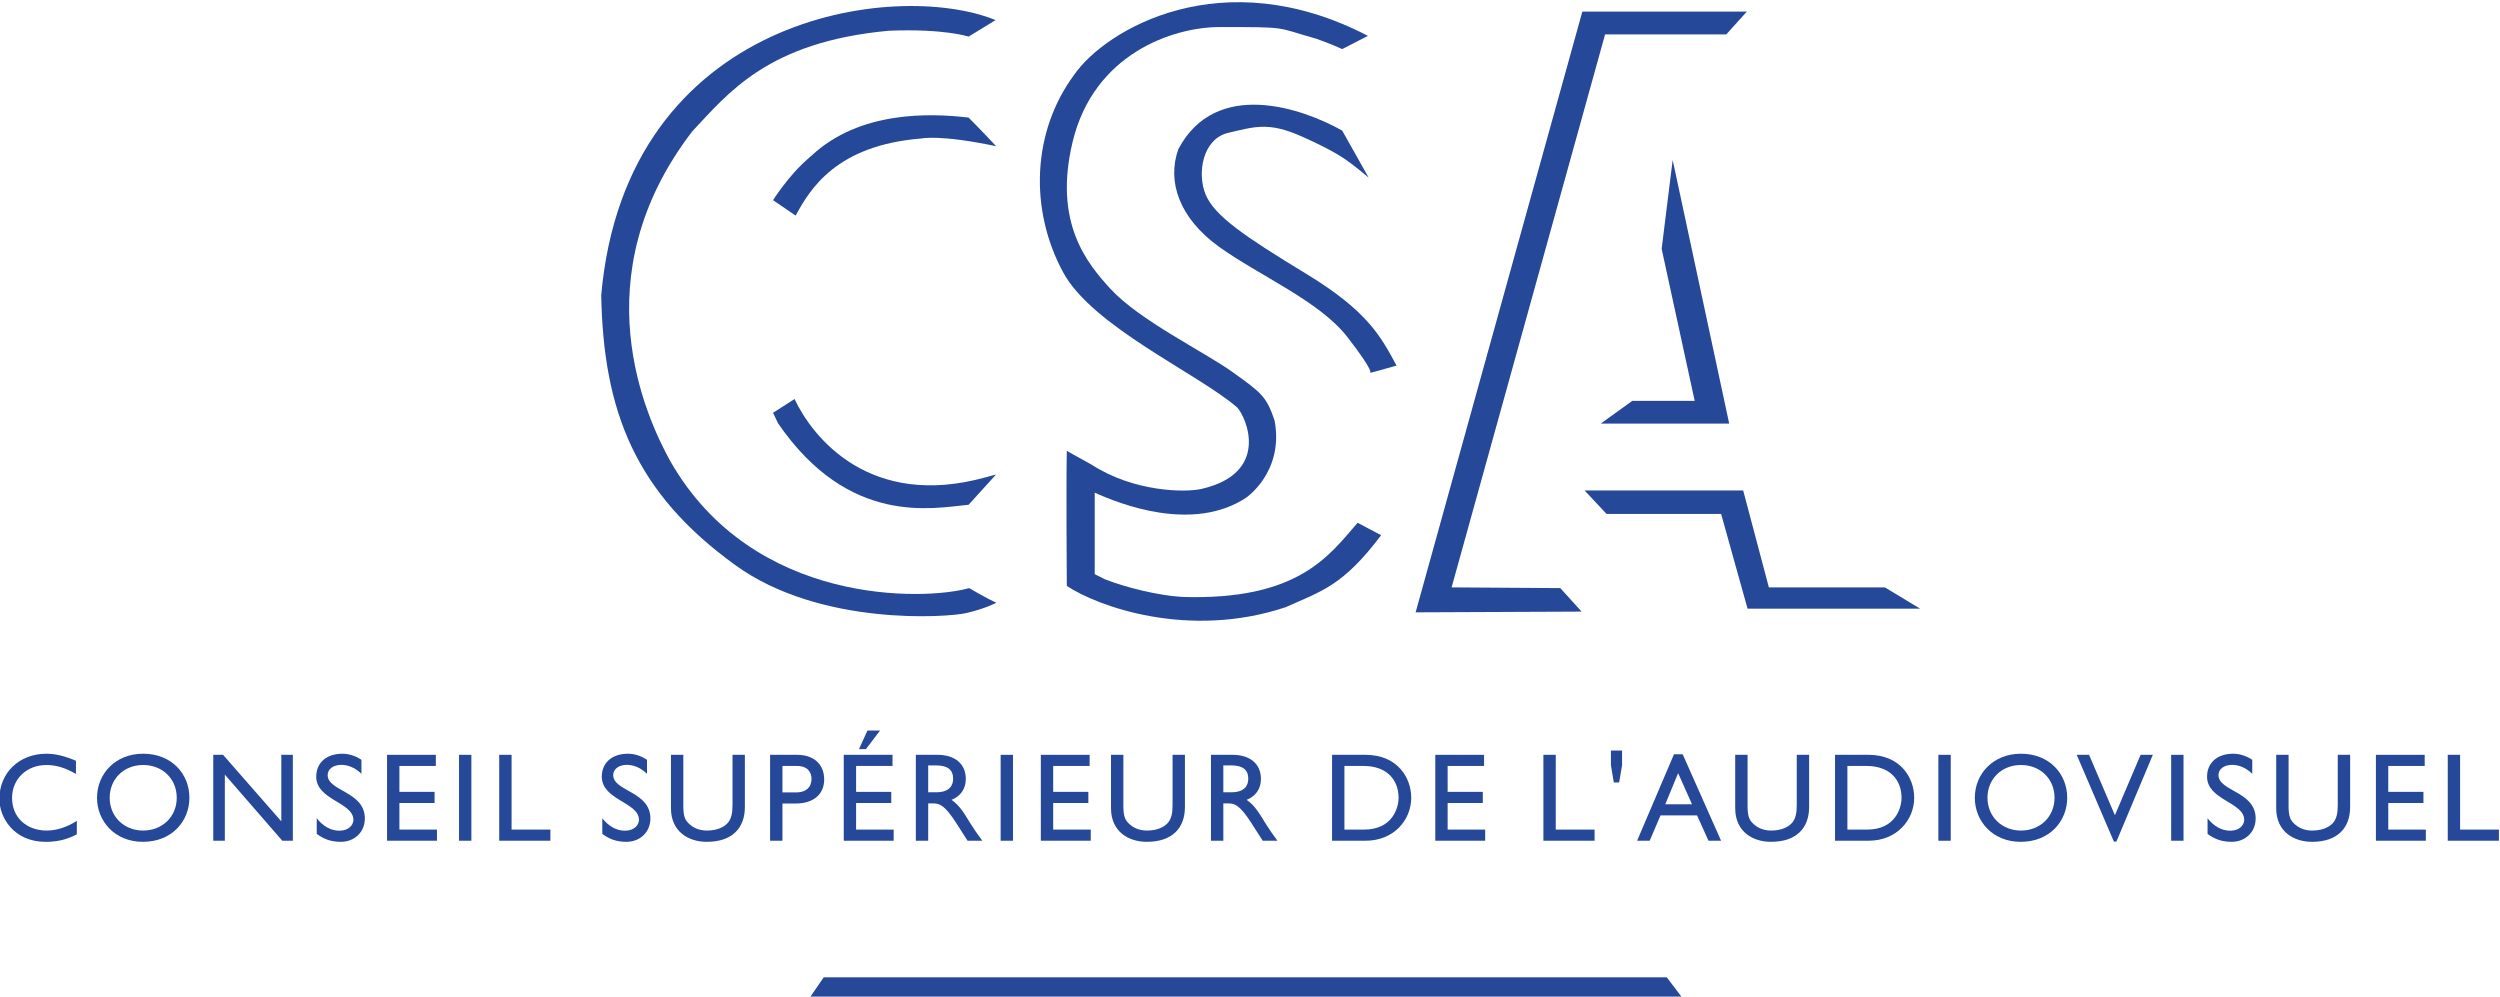 <?xml version="1.0" encoding="UTF-8" standalone="no"?>
<!-- Created with Inkscape (http://www.inkscape.org/) -->

<svg
   xmlns:dc="http://purl.org/dc/elements/1.1/"
   xmlns:cc="http://creativecommons.org/ns#"
   xmlns:rdf="http://www.w3.org/1999/02/22-rdf-syntax-ns#"
   xmlns:svg="http://www.w3.org/2000/svg"
   xmlns="http://www.w3.org/2000/svg"
   xmlns:sodipodi="http://sodipodi.sourceforge.net/DTD/sodipodi-0.dtd"
   xmlns:inkscape="http://www.inkscape.org/namespaces/inkscape"
   width="1000"
   height="398.646"
   viewBox="0 0 264.583 105.475"
   version="1.1"
   id="svg8"
   inkscape:version="0.92.4 (5da689c313, 2019-01-14)"
   sodipodi:docname="A.svg">
  <defs
     id="defs2">
    <clipPath
       clipPathUnits="userSpaceOnUse"
       id="clipPath1900">
      <path
         d="M 0,0 H 630 V 810 H 0 Z"
         id="path1898"
         inkscape:connector-curvature="0" />
    </clipPath>
    <clipPath
       clipPathUnits="userSpaceOnUse"
       id="clipPath1908">
      <path
         d="M 47,78.83 H 369.04 V 41 H 47 Z"
         id="path1906"
         inkscape:connector-curvature="0" />
    </clipPath>
    <clipPath
       clipPathUnits="userSpaceOnUse"
       id="clipPath1912">
      <path
         d="M 48,42 H 368.04 V 77.83 H 48 Z"
         id="path1910"
         inkscape:connector-curvature="0" />
    </clipPath>
    <clipPath
       clipPathUnits="userSpaceOnUse"
       id="clipPath88">
      <path
         d="M 215.433,704.349 H 379.842 V 769.89 H 215.433 Z"
         id="path86"
         inkscape:connector-curvature="0" />
    </clipPath>
  </defs>
  <sodipodi:namedview
     id="base"
     pagecolor="#ffffff"
     bordercolor="#666666"
     borderopacity="1.0"
     inkscape:pageopacity="0.82352941"
     inkscape:pageshadow="2"
     inkscape:zoom="0.9899495"
     inkscape:cx="553.47905"
     inkscape:cy="110.18704"
     inkscape:document-units="px"
     inkscape:current-layer="layer1"
     showgrid="false"
     units="px"
     inkscape:window-width="1920"
     inkscape:window-height="1017"
     inkscape:window-x="1912"
     inkscape:window-y="-8"
     inkscape:window-maximized="1"
     inkscape:pagecheckerboard="true"
     fit-margin-top="0"
     fit-margin-left="0"
     fit-margin-right="0"
     fit-margin-bottom="0" />
  <g
     inkscape:label="Layer 1"
     inkscape:groupmode="layer"
     id="layer1"
     transform="translate(40.55,136.981)">
    <g
       id="g82"
       transform="matrix(1.609,0,0,-1.609,-387.247,1102.004)">
      <g
         id="g84"
         clip-path="url(#clipPath88)">
        <g
           id="g90"
           transform="translate(266.322,756.867)">
          <path
             d="m 0,0 1.486,-1.014 c 0.941,1.738 2.668,4.624 8.259,5.071 0,0 1.22,0.278 4.927,-0.507 C 13.73,4.565 12.861,5.434 12.861,5.434 10.289,5.736 5.7,5.881 2.536,2.934 1.594,2.138 1.05,1.449 0.58,0.833 0.307,0.477 0,0 0,0"
             style="fill:#264899;fill-opacity:1;fill-rule:nonzero;stroke:none"
             id="path92"
             inkscape:connector-curvature="0" />
        </g>
        <g
           id="g94"
           transform="translate(266.322,742.883)">
          <path
             d="M 0,0 1.413,0.905 C 2.608,-1.63 6.376,-6.364 14.008,-4.238 l 0.664,0.181 C 13.766,-5.06 12.861,-6.05 12.861,-6.05 10.53,-6.268 4.999,-7.499 0.326,-0.688 Z"
             style="fill:#264899;fill-opacity:1;fill-rule:nonzero;stroke:none"
             id="path96"
             inkscape:connector-curvature="0" />
        </g>
        <g
           id="g98"
           transform="translate(279.183,767.626)">
          <path
             d="m 0,0 1.775,1.087 c -6.569,2.681 -24.296,0.362 -25.939,-18.09 0.145,-7.632 2.22,-12.997 8.84,-17.775 5.555,-4.01 13.911,-3.43 15.167,-3.14 1.246,0.288 1.981,0.676 1.981,0.676 -0.628,0.29 -1.788,0.966 -1.788,0.966 -2.898,-0.821 -14.201,-1.208 -19.659,8.356 -1.594,2.899 -5.893,12.125 1.449,21.689 2.367,2.511 4.975,5.893 12.945,6.618 C -1.558,0.532 0,0 0,0"
             style="fill:#264899;fill-opacity:1;fill-rule:nonzero;stroke:none"
             id="path100"
             inkscape:connector-curvature="0" />
        </g>
        <g
           id="g102"
           transform="translate(303.758,766.805)">
          <path
             d="m 0,0 1.69,0.87 c -9.564,4.975 -17.244,0.434 -19.321,-2.561 -2.753,-3.719 -2.975,-8.831 -0.724,-12.993 1.931,-3.575 8.887,-6.666 11.447,-8.888 0.628,-0.676 2.18,-4.328 -2.366,-5.362 -1.063,-0.241 -4.444,-0.193 -7.198,1.594 -1.159,0.628 -1.642,0.918 -1.642,0.918 -0.049,-2.222 0,-8.888 0,-8.888 2.029,-1.352 8.018,-3.526 14.394,-1.4 2.367,1.062 3.768,1.4 6.28,4.733 l -1.546,0.821 c -1.883,-2.173 -3.912,-5.12 -11.544,-4.879 -1.594,0.097 -3.72,0.629 -5.072,1.16 l -0.677,0.338 v 5.362 c 1.594,-0.725 6.425,-2.657 9.95,-0.339 0,0 2.513,1.691 1.884,5.072 -0.531,1.594 -0.869,1.836 -2.753,3.188 -1.883,1.353 -6.153,3.408 -8.066,5.507 -1.498,1.643 -3.755,4.319 -2.464,9.661 1.401,5.796 6.618,7.535 9.661,7.535 4.637,0 3.622,0 6.376,-0.772 C -0.725,0.338 0,0 0,0"
             style="fill:#264899;fill-opacity:1;fill-rule:nonzero;stroke:none"
             id="path104"
             inkscape:connector-curvature="0" />
        </g>
        <g
           id="g106"
           transform="translate(305.497,758.352)">
          <path
             d="m 0,0 -1.739,3.091 c -2.657,1.498 -8.309,3.43 -10.772,-1.207 -0.773,-2.126 0.049,-4.54 2.657,-6.424 2.608,-1.884 6.617,-3.575 8.452,-5.942 1.837,-2.367 1.498,-2.367 1.498,-2.367 l 1.739,0.483 c -1.014,1.884 -1.884,3.575 -5.941,6.038 -4.058,2.463 -6.038,3.816 -6.617,5.217 -0.58,1.401 -0.194,3.671 1.496,4.057 1.692,0.387 2.613,0.75 4.831,-0.241 2.27,-1.014 2.849,-1.498 3.188,-1.739 C -0.869,0.725 0,0 0,0"
             style="fill:#264899;fill-opacity:1;fill-rule:nonzero;stroke:none"
             id="path108"
             inkscape:connector-curvature="0" />
        </g>
        <g
           id="g110"
           transform="translate(320.76,742.17)">
          <path
             d="M 0,0 H 8.453 L 4.735,17.341 4.01,11.496 6.184,1.497 H 2.077 Z"
             style="fill:#264899;fill-opacity:1;fill-rule:nonzero;stroke:none"
             id="path112"
             inkscape:connector-curvature="0" />
        </g>
        <g
           id="g114"
           transform="translate(319.698,737.775)">
          <path
             d="m 0,0 h 10.434 l 1.69,-6.376 h 7.631 l 2.319,-1.401 H 10.723 L 8.984,-1.546 H 1.449 Z"
             style="fill:#264899;fill-opacity:1;fill-rule:nonzero;stroke:none"
             id="path116"
             inkscape:connector-curvature="0" />
        </g>
        <g
           id="g118"
           transform="translate(319.504,729.805)">
          <path
             d="M 0,0 -1.4,1.546 -8.55,1.594 1.545,37.966 h 7.97 l 1.353,1.498 H 0.049 L -10.917,-0.048 Z"
             style="fill:#264899;fill-opacity:1;fill-rule:nonzero;stroke:none"
             id="path120"
             inkscape:connector-curvature="0" />
        </g>
        <g
           id="g122"
           transform="translate(268.689,704.349)">
          <path
             d="M 0,0 0.966,1.401 H 56.418 L 57.481,0 Z"
             style="fill:#264899;fill-opacity:1;fill-rule:nonzero;stroke:none"
             id="path124"
             inkscape:connector-curvature="0" />
        </g>
        <g
           id="g126"
           transform="translate(220.469,719.126)">
          <path
             d="m 0,0 c -0.696,0.406 -1.293,0.589 -1.948,0.589 -1.293,0 -2.254,-0.921 -2.254,-2.165 0,-1.268 0.928,-2.146 2.287,-2.146 0.639,0 1.335,0.223 1.973,0.638 V -3.97 c -0.555,-0.289 -1.16,-0.495 -2.047,-0.495 -2.122,0 -3.047,1.629 -3.047,2.815 0,1.725 1.298,2.981 3.097,2.981 0.58,0 1.168,-0.14 1.939,-0.462 z"
             style="fill:#264899;fill-opacity:1;fill-rule:nonzero;stroke:none"
             id="path128"
             inkscape:connector-curvature="0" />
        </g>
        <g
           id="g130"
           transform="translate(221.855,717.56)">
          <path
             d="m 0,0 c 0,-1.534 1.166,-2.898 3.018,-2.898 1.919,0 3.059,1.372 3.059,2.898 0,1.575 -1.174,2.898 -3.043,2.898 C 1.199,2.898 0,1.567 0,0 m 0.833,0 c 0,1.244 0.939,2.156 2.201,2.156 1.272,0 2.21,-0.912 2.21,-2.156 0,-1.235 -0.938,-2.156 -2.21,-2.156 -1.262,0 -2.201,0.921 -2.201,2.156"
             style="fill:#264899;fill-opacity:1;fill-rule:nonzero;stroke:none"
             id="path132"
             inkscape:connector-curvature="0" />
        </g>
        <g
           id="g134"
           transform="translate(234.736,714.734)">
          <path
             d="m 0,0 h -0.694 l -3.78,4.35 V 0 H -5.235 V 5.651 H -4.59 L -0.76,1.276 V 5.651 H 0 Z"
             style="fill:#264899;fill-opacity:1;fill-rule:nonzero;stroke:none"
             id="path136"
             inkscape:connector-curvature="0" />
        </g>
        <g
           id="g138"
           transform="translate(239.248,719.138)">
          <path
             d="m 0,0 c -0.479,0.454 -0.944,0.587 -1.326,0.587 -0.522,0 -0.896,-0.273 -0.896,-0.67 0,-1.082 2.445,-1.066 2.445,-2.859 0,-0.885 -0.669,-1.534 -1.582,-1.534 -0.614,0 -1.111,0.166 -1.582,0.524 v 1.027 c 0.413,-0.53 0.934,-0.819 1.491,-0.819 0.63,0 0.921,0.397 0.921,0.711 0,1.165 -2.445,1.298 -2.445,2.843 0,0.918 0.677,1.509 1.714,1.509 0.432,0 0.864,-0.134 1.26,-0.4 z"
             style="fill:#264899;fill-opacity:1;fill-rule:nonzero;stroke:none"
             id="path140"
             inkscape:connector-curvature="0" />
        </g>
        <g
           id="g142"
           transform="translate(244.141,719.653)">
          <path
             d="m 0,0 h -2.396 v -1.704 h 2.313 v -0.732 h -2.313 v -1.75 h 2.47 v -0.732 h -3.283 v 5.65 H 0 Z"
             style="fill:#264899;fill-opacity:1;fill-rule:nonzero;stroke:none"
             id="path144"
             inkscape:connector-curvature="0" />
        </g>
        <path
           d="m 246.479,714.734 h -0.813 v 5.651 h 0.813 z"
           style="fill:#264899;fill-opacity:1;fill-rule:nonzero;stroke:none"
           id="path146"
           inkscape:connector-curvature="0" />
        <g
           id="g148"
           transform="translate(249.123,715.467)">
          <path
             d="M 0,0 H 2.553 V -0.732 H -0.813 V 4.919 H 0 Z"
             style="fill:#264899;fill-opacity:1;fill-rule:nonzero;stroke:none"
             id="path150"
             inkscape:connector-curvature="0" />
        </g>
        <g
           id="g152"
           transform="translate(258.031,719.138)">
          <path
             d="m 0,0 c -0.479,0.454 -0.944,0.587 -1.326,0.587 -0.522,0 -0.896,-0.273 -0.896,-0.67 0,-1.082 2.445,-1.066 2.445,-2.859 0,-0.885 -0.669,-1.534 -1.582,-1.534 -0.614,0 -1.111,0.166 -1.582,0.524 v 1.027 c 0.413,-0.53 0.935,-0.819 1.491,-0.819 0.63,0 0.921,0.397 0.921,0.711 0,1.165 -2.445,1.298 -2.445,2.843 0,0.918 0.677,1.509 1.715,1.509 0.431,0 0.863,-0.134 1.259,-0.4 z"
             style="fill:#264899;fill-opacity:1;fill-rule:nonzero;stroke:none"
             id="path154"
             inkscape:connector-curvature="0" />
        </g>
        <g
           id="g156"
           transform="translate(264.468,716.954)">
          <path
             d="m 0,0 c 0,-1.384 -0.83,-2.292 -2.51,-2.292 -1.191,0 -2.352,0.668 -2.352,2.209 v 3.515 h 0.814 V 0.091 c 0,-0.638 0.082,-0.903 0.339,-1.16 0.323,-0.323 0.728,-0.481 1.216,-0.481 0.621,0 1.068,0.199 1.324,0.456 0.289,0.29 0.356,0.704 0.356,1.235 V 3.432 H 0 Z"
             style="fill:#264899;fill-opacity:1;fill-rule:nonzero;stroke:none"
             id="path158"
             inkscape:connector-curvature="0" />
        </g>
        <g
           id="g160"
           transform="translate(266.127,720.385)">
          <path
             d="m 0,0 v -5.651 h 0.813 v 2.447 h 0.845 c 1.306,0 1.9,0.698 1.9,1.581 C 3.558,-0.732 2.997,0 1.765,0 Z m 0.813,-0.732 h 0.952 c 0.737,0 0.96,-0.445 0.96,-0.858 0,-0.561 -0.388,-0.883 -0.993,-0.883 H 0.813 Z"
             style="fill:#264899;fill-opacity:1;fill-rule:nonzero;stroke:none"
             id="path162"
             inkscape:connector-curvature="0" />
        </g>
        <g
           id="g164"
           transform="translate(274.18,719.653)">
          <path
             d="m 0,0 h -2.396 v -1.704 h 2.313 v -0.732 h -2.313 v -1.75 h 2.471 v -0.732 h -3.284 v 5.65 L 0,0.732 Z M -0.821,2.329 -1.749,1.108 h -0.456 l 0.555,1.221 z"
             style="fill:#264899;fill-opacity:1;fill-rule:nonzero;stroke:none"
             id="path166"
             inkscape:connector-curvature="0" />
        </g>
        <g
           id="g168"
           transform="translate(275.714,720.385)">
          <path
             d="m 0,0 v -5.651 h 0.813 v 2.455 h 0.342 c 0.416,0 0.757,-0.132 1.504,-1.294 l 0.743,-1.161 h 0.97 c -0.389,0.539 -0.53,0.73 -0.771,1.12 -0.43,0.705 -0.743,1.228 -1.256,1.568 0.603,0.242 0.942,0.73 0.942,1.383 0,0.975 -0.71,1.58 -1.858,1.58 z m 0.813,-0.696 h 0.525 c 0.79,0 1.107,-0.322 1.115,-0.851 C 2.462,-2.018 2.212,-2.463 1.338,-2.463 H 0.813 Z"
             style="fill:#264899;fill-opacity:1;fill-rule:nonzero;stroke:none"
             id="path170"
             inkscape:connector-curvature="0" />
        </g>
        <path
           d="m 282.105,714.734 h -0.813 v 5.651 h 0.813 z"
           style="fill:#264899;fill-opacity:1;fill-rule:nonzero;stroke:none"
           id="path172"
           inkscape:connector-curvature="0" />
        <g
           id="g174"
           transform="translate(287.144,719.653)">
          <path
             d="m 0,0 h -2.396 v -1.704 h 2.313 v -0.732 h -2.313 v -1.75 h 2.471 v -0.732 h -3.284 v 5.65 H 0 Z"
             style="fill:#264899;fill-opacity:1;fill-rule:nonzero;stroke:none"
             id="path176"
             inkscape:connector-curvature="0" />
        </g>
        <g
           id="g178"
           transform="translate(293.413,716.954)">
          <path
             d="m 0,0 c 0,-1.384 -0.83,-2.292 -2.51,-2.292 -1.191,0 -2.352,0.668 -2.352,2.209 v 3.515 h 0.814 V 0.091 c 0,-0.638 0.082,-0.903 0.339,-1.16 0.322,-0.323 0.728,-0.481 1.216,-0.481 0.621,0 1.067,0.199 1.324,0.456 0.289,0.29 0.356,0.704 0.356,1.235 V 3.432 H 0 Z"
             style="fill:#264899;fill-opacity:1;fill-rule:nonzero;stroke:none"
             id="path180"
             inkscape:connector-curvature="0" />
        </g>
        <g
           id="g182"
           transform="translate(295.126,720.385)">
          <path
             d="m 0,0 v -5.651 h 0.814 v 2.455 h 0.341 c 0.416,0 0.758,-0.132 1.505,-1.294 l 0.743,-1.161 h 0.97 c -0.39,0.539 -0.531,0.73 -0.771,1.12 -0.43,0.705 -0.744,1.228 -1.257,1.568 0.604,0.242 0.942,0.73 0.942,1.383 C 3.287,-0.605 2.577,0 1.43,0 Z m 0.814,-0.696 h 0.524 c 0.791,0 1.108,-0.322 1.116,-0.851 C 2.462,-2.018 2.212,-2.463 1.338,-2.463 H 0.814 Z"
             style="fill:#264899;fill-opacity:1;fill-rule:nonzero;stroke:none"
             id="path184"
             inkscape:connector-curvature="0" />
        </g>
        <g
           id="g186"
           transform="translate(303.091,714.735)">
          <path
             d="M 0,0 H 2.208 C 4.075,0 5.207,1.377 5.207,2.825 5.207,4.157 4.29,5.65 2.199,5.65 H 0 Z m 0.813,4.918 h 1.253 c 1.586,0 2.308,-0.96 2.308,-2.093 C 4.374,2.13 3.95,0.732 2.108,0.732 H 0.813 Z"
             style="fill:#264899;fill-opacity:1;fill-rule:nonzero;stroke:none"
             id="path188"
             inkscape:connector-curvature="0" />
        </g>
        <g
           id="g190"
           transform="translate(313.089,719.653)">
          <path
             d="m 0,0 h -2.396 v -1.704 h 2.313 v -0.732 h -2.313 v -1.75 h 2.47 v -0.732 h -3.283 v 5.65 H 0 Z"
             style="fill:#264899;fill-opacity:1;fill-rule:nonzero;stroke:none"
             id="path192"
             inkscape:connector-curvature="0" />
        </g>
        <g
           id="g194"
           transform="translate(317.805,715.467)">
          <path
             d="M 0,0 H 2.553 V -0.732 H -0.813 V 4.919 H 0 Z"
             style="fill:#264899;fill-opacity:1;fill-rule:nonzero;stroke:none"
             id="path196"
             inkscape:connector-curvature="0" />
        </g>
        <g
           id="g198"
           transform="translate(321.433,719.698)">
          <path
             d="M 0,0 V 0.968 H 0.733 V 0 L 0.541,-1.133 h -0.35 z"
             style="fill:#264899;fill-opacity:1;fill-rule:nonzero;stroke:none"
             id="path200"
             inkscape:connector-curvature="0" />
        </g>
        <g
           id="g202"
           transform="translate(326.153,720.422)">
          <path
             d="m 0,0 h -0.572 l -2.426,-5.688 h 0.828 l 0.712,1.668 h 2.402 l 0.754,-1.668 h 0.828 z m -0.299,-1.243 0.912,-2.045 h -1.757 z"
             style="fill:#264899;fill-opacity:1;fill-rule:nonzero;stroke:none"
             id="path204"
             inkscape:connector-curvature="0" />
        </g>
        <g
           id="g206"
           transform="translate(334.47,716.954)">
          <path
             d="m 0,0 c 0,-1.384 -0.831,-2.292 -2.509,-2.292 -1.192,0 -2.353,0.668 -2.353,2.209 v 3.515 h 0.814 V 0.091 c 0,-0.638 0.082,-0.903 0.339,-1.16 0.322,-0.323 0.728,-0.481 1.216,-0.481 0.621,0 1.067,0.199 1.323,0.456 0.29,0.29 0.357,0.704 0.357,1.235 V 3.432 H 0 Z"
             style="fill:#264899;fill-opacity:1;fill-rule:nonzero;stroke:none"
             id="path208"
             inkscape:connector-curvature="0" />
        </g>
        <g
           id="g210"
           transform="translate(336.175,714.735)">
          <path
             d="M 0,0 H 2.207 C 4.074,0 5.206,1.377 5.206,2.825 5.206,4.157 4.29,5.65 2.199,5.65 H 0 Z m 0.813,4.918 h 1.253 c 1.585,0 2.307,-0.96 2.307,-2.093 C 4.373,2.13 3.95,0.732 2.108,0.732 H 0.813 Z"
             style="fill:#264899;fill-opacity:1;fill-rule:nonzero;stroke:none"
             id="path212"
             inkscape:connector-curvature="0" />
        </g>
        <path
           d="m 343.785,714.734 h -0.813 v 5.651 h 0.813 z"
           style="fill:#264899;fill-opacity:1;fill-rule:nonzero;stroke:none"
           id="path214"
           inkscape:connector-curvature="0" />
        <g
           id="g216"
           transform="translate(345.369,717.56)">
          <path
             d="m 0,0 c 0,-1.534 1.166,-2.898 3.018,-2.898 1.919,0 3.059,1.372 3.059,2.898 0,1.575 -1.174,2.898 -3.043,2.898 C 1.199,2.898 0,1.567 0,0 m 0.833,0 c 0,1.244 0.94,2.156 2.201,2.156 1.272,0 2.21,-0.912 2.21,-2.156 0,-1.235 -0.938,-2.156 -2.21,-2.156 -1.261,0 -2.201,0.921 -2.201,2.156"
             style="fill:#264899;fill-opacity:1;fill-rule:nonzero;stroke:none"
             id="path218"
             inkscape:connector-curvature="0" />
        </g>
        <g
           id="g220"
           transform="translate(354.682,714.679)">
          <path
             d="m 0,0 h -0.166 l -2.445,5.706 h 0.812 l 1.7,-3.973 1.691,3.973 h 0.804 z"
             style="fill:#264899;fill-opacity:1;fill-rule:nonzero;stroke:none"
             id="path222"
             inkscape:connector-curvature="0" />
        </g>
        <path
           d="m 359.096,714.734 h -0.813 v 5.651 h 0.813 z"
           style="fill:#264899;fill-opacity:1;fill-rule:nonzero;stroke:none"
           id="path224"
           inkscape:connector-curvature="0" />
        <g
           id="g226"
           transform="translate(363.618,719.138)">
          <path
             d="m 0,0 c -0.479,0.454 -0.944,0.587 -1.326,0.587 -0.522,0 -0.896,-0.273 -0.896,-0.67 0,-1.082 2.445,-1.066 2.445,-2.859 0,-0.885 -0.669,-1.534 -1.582,-1.534 -0.614,0 -1.111,0.166 -1.582,0.524 v 1.027 c 0.413,-0.53 0.934,-0.819 1.491,-0.819 0.631,0 0.921,0.397 0.921,0.711 0,1.165 -2.445,1.298 -2.445,2.843 0,0.918 0.677,1.509 1.715,1.509 0.431,0 0.863,-0.134 1.259,-0.4 z"
             style="fill:#264899;fill-opacity:1;fill-rule:nonzero;stroke:none"
             id="path228"
             inkscape:connector-curvature="0" />
        </g>
        <g
           id="g230"
           transform="translate(370.055,716.954)">
          <path
             d="m 0,0 c 0,-1.384 -0.83,-2.292 -2.509,-2.292 -1.191,0 -2.353,0.668 -2.353,2.209 v 3.515 h 0.814 V 0.091 c 0,-0.638 0.082,-0.903 0.339,-1.16 0.323,-0.323 0.728,-0.481 1.216,-0.481 0.621,0 1.068,0.199 1.324,0.456 0.289,0.29 0.356,0.704 0.356,1.235 V 3.432 H 0 Z"
             style="fill:#264899;fill-opacity:1;fill-rule:nonzero;stroke:none"
             id="path232"
             inkscape:connector-curvature="0" />
        </g>
        <g
           id="g234"
           transform="translate(374.96,719.653)">
          <path
             d="m 0,0 h -2.396 v -1.704 h 2.313 v -0.732 h -2.313 v -1.75 h 2.471 v -0.732 h -3.284 v 5.65 H 0 Z"
             style="fill:#264899;fill-opacity:1;fill-rule:nonzero;stroke:none"
             id="path236"
             inkscape:connector-curvature="0" />
        </g>
        <g
           id="g238"
           transform="translate(377.289,715.467)">
          <path
             d="M 0,0 H 2.553 V -0.732 H -0.813 V 4.919 H 0 Z"
             style="fill:#264899;fill-opacity:1;fill-rule:nonzero;stroke:none"
             id="path240"
             inkscape:connector-curvature="0" />
        </g>
      </g>
    </g>
  </g>
</svg>
